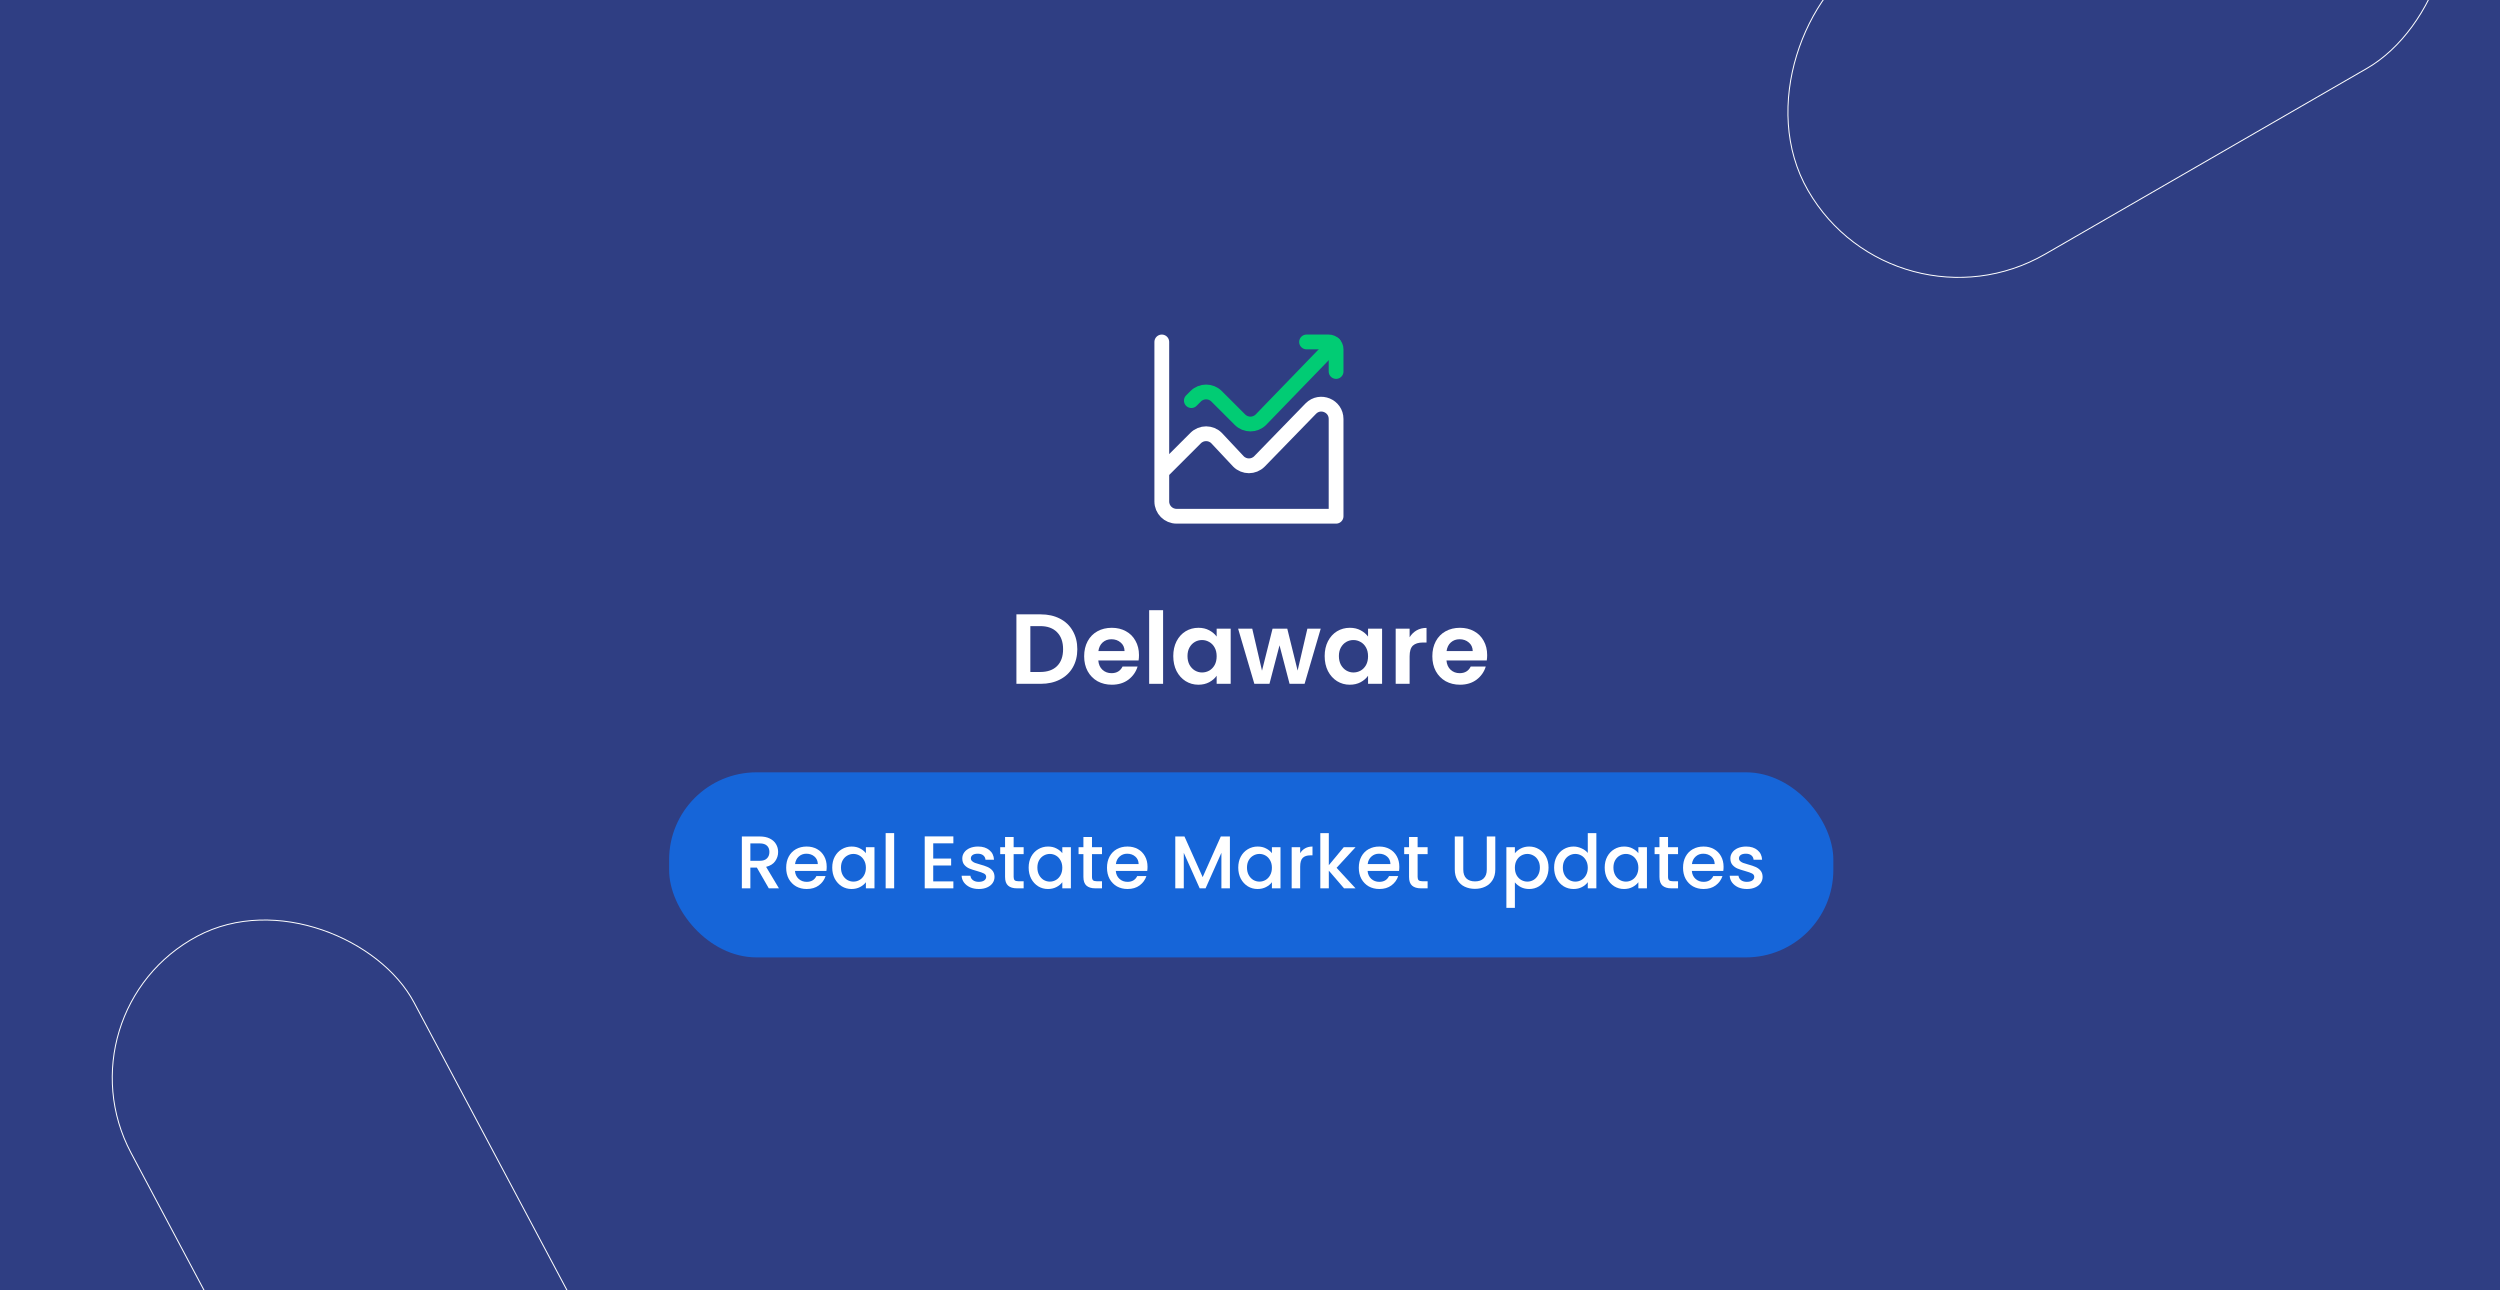 <svg width="680" height="351" viewBox="0 0 680 351" fill="none" xmlns="http://www.w3.org/2000/svg">
<rect x="0" y="0" width="680" height="351" fill="#808080" stroke="none"/>
<g clip-path="url(#clip0_11649_134601)">
<rect width="680" height="351" fill="#2F3E83"/>
<rect x="204.313" y="445.182" width="87.171" height="238.955" rx="43.585" transform="rotate(152.007 204.313 445.182)" stroke="white" stroke-width="0.271"/>
<rect x="515.405" y="92.727" width="94.441" height="195.506" rx="47.22" transform="rotate(-120 515.405 92.727)" stroke="white" stroke-width="0.271"/>
<rect x="182" y="210.07" width="316.67" height="50.342" rx="23.788" fill="#1665D8"/>
<path d="M209.113 241.627L205.865 235.984H204.099V241.627H201.785V227.519H206.657C207.74 227.519 208.653 227.708 209.397 228.087C210.155 228.466 210.717 228.974 211.082 229.61C211.461 230.246 211.651 230.956 211.651 231.741C211.651 232.661 211.38 233.5 210.839 234.258C210.311 235.003 209.492 235.51 208.382 235.781L211.874 241.627H209.113ZM204.099 234.137H206.657C207.523 234.137 208.173 233.92 208.606 233.487C209.052 233.054 209.276 232.472 209.276 231.741C209.276 231.01 209.059 230.442 208.626 230.036C208.193 229.617 207.537 229.407 206.657 229.407H204.099V234.137Z" fill="white"/>
<path d="M224.862 235.76C224.862 236.18 224.835 236.559 224.781 236.897H216.235C216.303 237.79 216.634 238.508 217.23 239.049C217.825 239.59 218.556 239.861 219.422 239.861C220.667 239.861 221.547 239.34 222.061 238.298H224.558C224.219 239.326 223.604 240.172 222.71 240.835C221.831 241.485 220.735 241.81 219.422 241.81C218.353 241.81 217.392 241.573 216.539 241.099C215.7 240.612 215.037 239.935 214.55 239.069C214.076 238.19 213.84 237.175 213.84 236.024C213.84 234.874 214.07 233.866 214.53 233C215.003 232.12 215.66 231.443 216.499 230.97C217.351 230.496 218.326 230.259 219.422 230.259C220.478 230.259 221.418 230.489 222.244 230.95C223.069 231.41 223.712 232.059 224.172 232.898C224.632 233.724 224.862 234.678 224.862 235.76ZM222.447 235.03C222.433 234.177 222.129 233.494 221.533 232.979C220.938 232.465 220.2 232.208 219.32 232.208C218.522 232.208 217.839 232.465 217.27 232.979C216.702 233.48 216.364 234.164 216.255 235.03H222.447Z" fill="white"/>
<path d="M226.368 235.984C226.368 234.861 226.598 233.866 227.058 233C227.532 232.134 228.168 231.464 228.966 230.99C229.778 230.503 230.672 230.259 231.646 230.259C232.526 230.259 233.29 230.435 233.94 230.787C234.603 231.125 235.131 231.552 235.523 232.066V230.442H237.858V241.627H235.523V239.962C235.131 240.49 234.596 240.93 233.92 241.282C233.243 241.634 232.471 241.81 231.605 241.81C230.645 241.81 229.765 241.566 228.966 241.079C228.168 240.578 227.532 239.888 227.058 239.008C226.598 238.115 226.368 237.107 226.368 235.984ZM235.523 236.024C235.523 235.253 235.361 234.583 235.036 234.015C234.725 233.446 234.312 233.013 233.798 232.716C233.283 232.418 232.729 232.269 232.133 232.269C231.538 232.269 230.983 232.418 230.469 232.716C229.954 233 229.535 233.426 229.21 233.994C228.899 234.549 228.743 235.212 228.743 235.984C228.743 236.755 228.899 237.432 229.21 238.014C229.535 238.596 229.954 239.042 230.469 239.353C230.996 239.651 231.551 239.8 232.133 239.8C232.729 239.8 233.283 239.651 233.798 239.353C234.312 239.056 234.725 238.623 235.036 238.054C235.361 237.472 235.523 236.796 235.523 236.024Z" fill="white"/>
<path d="M243.211 226.605V241.627H240.897V226.605H243.211Z" fill="white"/>
<path d="M253.837 229.386V233.528H258.709V235.415H253.837V239.739H259.317V241.627H251.523V227.499H259.317V229.386H253.837Z" fill="white"/>
<path d="M266.228 241.81C265.348 241.81 264.556 241.654 263.853 241.343C263.162 241.018 262.614 240.585 262.208 240.044C261.802 239.489 261.586 238.873 261.559 238.196H263.954C263.995 238.67 264.218 239.069 264.624 239.394C265.044 239.705 265.565 239.861 266.187 239.861C266.837 239.861 267.337 239.739 267.689 239.496C268.055 239.238 268.237 238.914 268.237 238.521C268.237 238.102 268.034 237.79 267.628 237.587C267.236 237.384 266.607 237.161 265.74 236.918C264.901 236.687 264.218 236.464 263.69 236.248C263.162 236.031 262.702 235.7 262.31 235.253C261.931 234.806 261.742 234.218 261.742 233.487C261.742 232.892 261.917 232.35 262.269 231.863C262.621 231.362 263.122 230.97 263.771 230.686C264.435 230.401 265.192 230.259 266.045 230.259C267.317 230.259 268.339 230.584 269.11 231.234C269.895 231.87 270.315 232.743 270.369 233.852H268.055C268.014 233.352 267.811 232.952 267.446 232.655C267.08 232.357 266.586 232.208 265.964 232.208C265.355 232.208 264.888 232.323 264.563 232.553C264.238 232.783 264.076 233.088 264.076 233.467C264.076 233.764 264.184 234.015 264.401 234.218C264.617 234.421 264.881 234.583 265.192 234.705C265.504 234.813 265.964 234.955 266.573 235.131C267.385 235.348 268.048 235.571 268.562 235.801C269.09 236.018 269.543 236.342 269.922 236.775C270.301 237.208 270.497 237.784 270.511 238.501C270.511 239.137 270.335 239.705 269.983 240.206C269.631 240.707 269.13 241.099 268.481 241.383C267.845 241.668 267.094 241.81 266.228 241.81Z" fill="white"/>
<path d="M275.711 232.33V238.521C275.711 238.941 275.806 239.245 275.995 239.435C276.198 239.611 276.537 239.699 277.01 239.699H278.431V241.627H276.604C275.562 241.627 274.764 241.383 274.209 240.896C273.654 240.409 273.377 239.617 273.377 238.521V232.33H272.057V230.442H273.377V227.661H275.711V230.442H278.431V232.33H275.711Z" fill="white"/>
<path d="M279.793 235.984C279.793 234.861 280.023 233.866 280.483 233C280.957 232.134 281.593 231.464 282.391 230.99C283.203 230.503 284.096 230.259 285.071 230.259C285.95 230.259 286.715 230.435 287.364 230.787C288.027 231.125 288.555 231.552 288.948 232.066V230.442H291.282V241.627H288.948V239.962C288.555 240.49 288.021 240.93 287.344 241.282C286.667 241.634 285.896 241.81 285.03 241.81C284.069 241.81 283.189 241.566 282.391 241.079C281.593 240.578 280.957 239.888 280.483 239.008C280.023 238.115 279.793 237.107 279.793 235.984ZM288.948 236.024C288.948 235.253 288.785 234.583 288.461 234.015C288.149 233.446 287.737 233.013 287.222 232.716C286.708 232.418 286.153 232.269 285.558 232.269C284.962 232.269 284.407 232.418 283.893 232.716C283.379 233 282.959 233.426 282.635 233.994C282.323 234.549 282.168 235.212 282.168 235.984C282.168 236.755 282.323 237.432 282.635 238.014C282.959 238.596 283.379 239.042 283.893 239.353C284.421 239.651 284.976 239.8 285.558 239.8C286.153 239.8 286.708 239.651 287.222 239.353C287.737 239.056 288.149 238.623 288.461 238.054C288.785 237.472 288.948 236.796 288.948 236.024Z" fill="white"/>
<path d="M297.021 232.33V238.521C297.021 238.941 297.116 239.245 297.306 239.435C297.509 239.611 297.847 239.699 298.321 239.699H299.742V241.627H297.915C296.873 241.627 296.074 241.383 295.519 240.896C294.964 240.409 294.687 239.617 294.687 238.521V232.33H293.368V230.442H294.687V227.661H297.021V230.442H299.742V232.33H297.021Z" fill="white"/>
<path d="M312.126 235.76C312.126 236.18 312.099 236.559 312.044 236.897H303.498C303.566 237.79 303.898 238.508 304.493 239.049C305.089 239.59 305.819 239.861 306.685 239.861C307.93 239.861 308.81 239.34 309.324 238.298H311.821C311.483 239.326 310.867 240.172 309.974 240.835C309.094 241.485 307.998 241.81 306.685 241.81C305.616 241.81 304.655 241.573 303.803 241.099C302.964 240.612 302.301 239.935 301.814 239.069C301.34 238.19 301.103 237.175 301.103 236.024C301.103 234.874 301.333 233.866 301.793 233C302.267 232.12 302.923 231.443 303.762 230.97C304.615 230.496 305.589 230.259 306.685 230.259C307.741 230.259 308.682 230.489 309.507 230.95C310.333 231.41 310.975 232.059 311.435 232.898C311.896 233.724 312.126 234.678 312.126 235.76ZM309.71 235.03C309.696 234.177 309.392 233.494 308.797 232.979C308.201 232.465 307.464 232.208 306.584 232.208C305.785 232.208 305.102 232.465 304.534 232.979C303.965 233.48 303.627 234.164 303.519 235.03H309.71Z" fill="white"/>
<path d="M334.535 227.519V241.627H332.221V231.964L327.918 241.627H326.314L321.99 231.964V241.627H319.676V227.519H322.173L327.126 238.582L332.059 227.519H334.535Z" fill="white"/>
<path d="M336.805 235.984C336.805 234.861 337.035 233.866 337.496 233C337.969 232.134 338.605 231.464 339.404 230.99C340.216 230.503 341.109 230.259 342.083 230.259C342.963 230.259 343.727 230.435 344.377 230.787C345.04 231.125 345.568 231.552 345.96 232.066V230.442H348.295V241.627H345.96V239.962C345.568 240.49 345.033 240.93 344.357 241.282C343.68 241.634 342.909 241.81 342.043 241.81C341.082 241.81 340.202 241.566 339.404 241.079C338.605 240.578 337.969 239.888 337.496 239.008C337.035 238.115 336.805 237.107 336.805 235.984ZM345.96 236.024C345.96 235.253 345.798 234.583 345.473 234.015C345.162 233.446 344.749 233.013 344.235 232.716C343.721 232.418 343.166 232.269 342.57 232.269C341.975 232.269 341.42 232.418 340.906 232.716C340.392 233 339.972 233.426 339.647 233.994C339.336 234.549 339.18 235.212 339.18 235.984C339.18 236.755 339.336 237.432 339.647 238.014C339.972 238.596 340.392 239.042 340.906 239.353C341.434 239.651 341.988 239.8 342.57 239.8C343.166 239.8 343.721 239.651 344.235 239.353C344.749 239.056 345.162 238.623 345.473 238.054C345.798 237.472 345.96 236.796 345.96 236.024Z" fill="white"/>
<path d="M353.648 232.066C353.987 231.498 354.433 231.058 354.988 230.747C355.557 230.422 356.226 230.259 356.998 230.259V232.655H356.409C355.502 232.655 354.812 232.885 354.339 233.345C353.878 233.805 353.648 234.603 353.648 235.74V241.627H351.334V230.442H353.648V232.066Z" fill="white"/>
<path d="M363.55 236.045L368.706 241.627H365.58L361.439 236.816V241.627H359.125V226.605H361.439V235.334L365.499 230.442H368.706L363.55 236.045Z" fill="white"/>
<path d="M380.616 235.76C380.616 236.18 380.589 236.559 380.535 236.897H371.989C372.057 237.79 372.388 238.508 372.984 239.049C373.579 239.59 374.31 239.861 375.176 239.861C376.421 239.861 377.301 239.34 377.815 238.298H380.312C379.973 239.326 379.358 240.172 378.464 240.835C377.585 241.485 376.489 241.81 375.176 241.81C374.107 241.81 373.146 241.573 372.293 241.099C371.454 240.612 370.791 239.935 370.304 239.069C369.83 238.19 369.594 237.175 369.594 236.024C369.594 234.874 369.824 233.866 370.284 233C370.757 232.12 371.414 231.443 372.253 230.97C373.105 230.496 374.08 230.259 375.176 230.259C376.231 230.259 377.172 230.489 377.998 230.95C378.823 231.41 379.466 232.059 379.926 232.898C380.386 233.724 380.616 234.678 380.616 235.76ZM378.201 235.03C378.187 234.177 377.882 233.494 377.287 232.979C376.692 232.465 375.954 232.208 375.074 232.208C374.276 232.208 373.593 232.465 373.024 232.979C372.456 233.48 372.117 234.164 372.009 235.03H378.201Z" fill="white"/>
<path d="M385.593 232.33V238.521C385.593 238.941 385.688 239.245 385.877 239.435C386.08 239.611 386.419 239.699 386.892 239.699H388.313V241.627H386.486C385.444 241.627 384.646 241.383 384.091 240.896C383.536 240.409 383.259 239.617 383.259 238.521V232.33H381.939V230.442H383.259V227.661H385.593V230.442H388.313V232.33H385.593Z" fill="white"/>
<path d="M398.013 227.519V236.512C398.013 237.581 398.291 238.386 398.845 238.927C399.414 239.468 400.199 239.739 401.2 239.739C402.215 239.739 403 239.468 403.555 238.927C404.123 238.386 404.407 237.581 404.407 236.512V227.519H406.722V236.471C406.722 237.621 406.471 238.596 405.971 239.394C405.47 240.193 404.8 240.788 403.961 241.18C403.122 241.573 402.195 241.769 401.18 241.769C400.165 241.769 399.238 241.573 398.399 241.18C397.573 240.788 396.917 240.193 396.43 239.394C395.943 238.596 395.699 237.621 395.699 236.471V227.519H398.013Z" fill="white"/>
<path d="M412.049 232.086C412.441 231.572 412.976 231.139 413.652 230.787C414.329 230.435 415.094 230.259 415.946 230.259C416.921 230.259 417.807 230.503 418.605 230.99C419.417 231.464 420.053 232.134 420.514 233C420.974 233.866 421.204 234.861 421.204 235.984C421.204 237.107 420.974 238.115 420.514 239.008C420.053 239.888 419.417 240.578 418.605 241.079C417.807 241.566 416.921 241.81 415.946 241.81C415.094 241.81 414.336 241.641 413.673 241.302C413.01 240.95 412.468 240.517 412.049 240.003V246.945H409.735V230.442H412.049V232.086ZM418.849 235.984C418.849 235.212 418.687 234.549 418.362 233.994C418.051 233.426 417.631 233 417.103 232.716C416.589 232.418 416.034 232.269 415.439 232.269C414.857 232.269 414.302 232.418 413.774 232.716C413.26 233.013 412.84 233.446 412.516 234.015C412.204 234.583 412.049 235.253 412.049 236.024C412.049 236.796 412.204 237.472 412.516 238.054C412.84 238.623 413.26 239.056 413.774 239.353C414.302 239.651 414.857 239.8 415.439 239.8C416.034 239.8 416.589 239.651 417.103 239.353C417.631 239.042 418.051 238.596 418.362 238.014C418.687 237.432 418.849 236.755 418.849 235.984Z" fill="white"/>
<path d="M422.721 235.984C422.721 234.861 422.951 233.866 423.411 233C423.885 232.134 424.521 231.464 425.319 230.99C426.131 230.503 427.031 230.259 428.019 230.259C428.75 230.259 429.467 230.422 430.171 230.747C430.888 231.058 431.456 231.477 431.876 232.005V226.605H434.21V241.627H431.876V239.942C431.497 240.483 430.969 240.93 430.292 241.282C429.629 241.634 428.865 241.81 427.999 241.81C427.024 241.81 426.131 241.566 425.319 241.079C424.521 240.578 423.885 239.888 423.411 239.008C422.951 238.115 422.721 237.107 422.721 235.984ZM431.876 236.024C431.876 235.253 431.713 234.583 431.389 234.015C431.077 233.446 430.665 233.013 430.15 232.716C429.636 232.418 429.081 232.269 428.486 232.269C427.89 232.269 427.336 232.418 426.821 232.716C426.307 233 425.888 233.426 425.563 233.994C425.251 234.549 425.096 235.212 425.096 235.984C425.096 236.755 425.251 237.432 425.563 238.014C425.888 238.596 426.307 239.042 426.821 239.353C427.349 239.651 427.904 239.8 428.486 239.8C429.081 239.8 429.636 239.651 430.15 239.353C430.665 239.056 431.077 238.623 431.389 238.054C431.713 237.472 431.876 236.796 431.876 236.024Z" fill="white"/>
<path d="M436.478 235.984C436.478 234.861 436.708 233.866 437.169 233C437.642 232.134 438.278 231.464 439.077 230.99C439.889 230.503 440.782 230.259 441.756 230.259C442.636 230.259 443.4 230.435 444.05 230.787C444.713 231.125 445.241 231.552 445.633 232.066V230.442H447.968V241.627H445.633V239.962C445.241 240.49 444.706 240.93 444.03 241.282C443.353 241.634 442.582 241.81 441.716 241.81C440.755 241.81 439.875 241.566 439.077 241.079C438.278 240.578 437.642 239.888 437.169 239.008C436.708 238.115 436.478 237.107 436.478 235.984ZM445.633 236.024C445.633 235.253 445.471 234.583 445.146 234.015C444.835 233.446 444.422 233.013 443.908 232.716C443.394 232.418 442.839 232.269 442.243 232.269C441.648 232.269 441.093 232.418 440.579 232.716C440.065 233 439.645 233.426 439.32 233.994C439.009 234.549 438.853 235.212 438.853 235.984C438.853 236.755 439.009 237.432 439.32 238.014C439.645 238.596 440.065 239.042 440.579 239.353C441.107 239.651 441.661 239.8 442.243 239.8C442.839 239.8 443.394 239.651 443.908 239.353C444.422 239.056 444.835 238.623 445.146 238.054C445.471 237.472 445.633 236.796 445.633 236.024Z" fill="white"/>
<path d="M453.707 232.33V238.521C453.707 238.941 453.802 239.245 453.991 239.435C454.194 239.611 454.533 239.699 455.006 239.699H456.427V241.627H454.6C453.558 241.627 452.76 241.383 452.205 240.896C451.65 240.409 451.373 239.617 451.373 238.521V232.33H450.053V230.442H451.373V227.661H453.707V230.442H456.427V232.33H453.707Z" fill="white"/>
<path d="M468.811 235.76C468.811 236.18 468.784 236.559 468.73 236.897H460.184C460.252 237.79 460.583 238.508 461.179 239.049C461.774 239.59 462.505 239.861 463.371 239.861C464.616 239.861 465.496 239.34 466.01 238.298H468.507C468.168 239.326 467.553 240.172 466.66 240.835C465.78 241.485 464.684 241.81 463.371 241.81C462.302 241.81 461.341 241.573 460.489 241.099C459.649 240.612 458.986 239.935 458.499 239.069C458.026 238.19 457.789 237.175 457.789 236.024C457.789 234.874 458.019 233.866 458.479 233C458.953 232.12 459.609 231.443 460.448 230.97C461.3 230.496 462.275 230.259 463.371 230.259C464.427 230.259 465.367 230.489 466.193 230.95C467.018 231.41 467.661 232.059 468.121 232.898C468.581 233.724 468.811 234.678 468.811 235.76ZM466.396 235.03C466.382 234.177 466.078 233.494 465.482 232.979C464.887 232.465 464.149 232.208 463.27 232.208C462.471 232.208 461.788 232.465 461.219 232.979C460.651 233.48 460.313 234.164 460.204 235.03H466.396Z" fill="white"/>
<path d="M475.148 241.81C474.269 241.81 473.477 241.654 472.773 241.343C472.083 241.018 471.535 240.585 471.129 240.044C470.723 239.489 470.507 238.873 470.48 238.196H472.875C472.916 238.67 473.139 239.069 473.545 239.394C473.964 239.705 474.485 239.861 475.108 239.861C475.757 239.861 476.258 239.739 476.61 239.496C476.975 239.238 477.158 238.914 477.158 238.521C477.158 238.102 476.955 237.79 476.549 237.587C476.157 237.384 475.527 237.161 474.661 236.918C473.822 236.687 473.139 236.464 472.611 236.248C472.083 236.031 471.623 235.7 471.231 235.253C470.852 234.806 470.662 234.218 470.662 233.487C470.662 232.892 470.838 232.35 471.19 231.863C471.542 231.362 472.043 230.97 472.692 230.686C473.355 230.401 474.113 230.259 474.966 230.259C476.238 230.259 477.26 230.584 478.031 231.234C478.816 231.87 479.235 232.743 479.29 233.852H476.975C476.935 233.352 476.732 232.952 476.366 232.655C476.001 232.357 475.507 232.208 474.885 232.208C474.276 232.208 473.809 232.323 473.484 232.553C473.159 232.783 472.997 233.088 472.997 233.467C472.997 233.764 473.105 234.015 473.322 234.218C473.538 234.421 473.802 234.583 474.113 234.705C474.424 234.813 474.885 234.955 475.494 235.131C476.306 235.348 476.969 235.571 477.483 235.801C478.011 236.018 478.464 236.342 478.843 236.775C479.222 237.208 479.418 237.784 479.432 238.501C479.432 239.137 479.256 239.705 478.904 240.206C478.552 240.707 478.051 241.099 477.402 241.383C476.766 241.668 476.015 241.81 475.148 241.81Z" fill="white"/>
<path d="M283.069 167.107C285.054 167.107 286.795 167.495 288.293 168.271C289.808 169.047 290.972 170.157 291.784 171.6C292.614 173.026 293.029 174.686 293.029 176.581C293.029 178.475 292.614 180.135 291.784 181.561C290.972 182.968 289.808 184.06 288.293 184.836C286.795 185.611 285.054 185.999 283.069 185.999H276.465V167.107H283.069ZM282.934 182.779C284.918 182.779 286.452 182.237 287.535 181.155C288.617 180.072 289.159 178.547 289.159 176.581C289.159 174.614 288.617 173.08 287.535 171.979C286.452 170.861 284.918 170.301 282.934 170.301H280.254V182.779H282.934Z" fill="white"/>
<path d="M309.804 178.177C309.804 178.719 309.768 179.206 309.696 179.639H298.735C298.825 180.722 299.204 181.57 299.871 182.183C300.539 182.797 301.36 183.103 302.334 183.103C303.742 183.103 304.743 182.499 305.339 181.29H309.426C308.992 182.733 308.162 183.924 306.935 184.863C305.708 185.783 304.202 186.243 302.415 186.243C300.972 186.243 299.673 185.927 298.518 185.296C297.381 184.646 296.488 183.735 295.838 182.562C295.207 181.389 294.891 180.036 294.891 178.502C294.891 176.95 295.207 175.588 295.838 174.415C296.47 173.242 297.354 172.34 298.491 171.709C299.628 171.077 300.936 170.761 302.415 170.761C303.841 170.761 305.113 171.068 306.232 171.682C307.369 172.295 308.244 173.17 308.857 174.307C309.489 175.426 309.804 176.716 309.804 178.177ZM305.88 177.095C305.862 176.12 305.51 175.344 304.824 174.767C304.139 174.172 303.3 173.874 302.307 173.874C301.369 173.874 300.575 174.163 299.925 174.74C299.294 175.299 298.906 176.084 298.762 177.095H305.88Z" fill="white"/>
<path d="M316.359 165.971V185.999H312.57V165.971H316.359Z" fill="white"/>
<path d="M319.129 178.448C319.129 176.932 319.427 175.588 320.022 174.415C320.635 173.242 321.456 172.34 322.485 171.709C323.532 171.077 324.695 170.761 325.976 170.761C327.095 170.761 328.07 170.987 328.9 171.438C329.748 171.889 330.424 172.457 330.93 173.143V171.005H334.746V185.999H330.93V183.807C330.442 184.511 329.766 185.097 328.9 185.566C328.052 186.017 327.068 186.243 325.949 186.243C324.686 186.243 323.532 185.918 322.485 185.269C321.456 184.619 320.635 183.708 320.022 182.535C319.427 181.344 319.129 179.982 319.129 178.448ZM330.93 178.502C330.93 177.582 330.749 176.797 330.388 176.147C330.027 175.48 329.54 174.975 328.927 174.632C328.313 174.271 327.655 174.09 326.951 174.09C326.247 174.09 325.598 174.262 325.002 174.605C324.407 174.948 323.919 175.453 323.541 176.12C323.18 176.77 322.999 177.546 322.999 178.448C322.999 179.35 323.18 180.144 323.541 180.83C323.919 181.497 324.407 182.012 325.002 182.373C325.616 182.733 326.265 182.914 326.951 182.914C327.655 182.914 328.313 182.742 328.927 182.4C329.54 182.039 330.027 181.534 330.388 180.884C330.749 180.216 330.93 179.422 330.93 178.502Z" fill="white"/>
<path d="M359.233 171.005L354.849 185.999H350.762L348.028 175.525L345.294 185.999H341.18L336.769 171.005H340.612L343.264 182.427L346.133 171.005H350.139L352.954 182.4L355.606 171.005H359.233Z" fill="white"/>
<path d="M360.309 178.448C360.309 176.932 360.607 175.588 361.202 174.415C361.816 173.242 362.637 172.34 363.665 171.709C364.712 171.077 365.876 170.761 367.157 170.761C368.275 170.761 369.25 170.987 370.08 171.438C370.928 171.889 371.604 172.457 372.11 173.143V171.005H375.926V185.999H372.11V183.807C371.623 184.511 370.946 185.097 370.08 185.566C369.232 186.017 368.248 186.243 367.13 186.243C365.867 186.243 364.712 185.918 363.665 185.269C362.637 184.619 361.816 183.708 361.202 182.535C360.607 181.344 360.309 179.982 360.309 178.448ZM372.11 178.502C372.11 177.582 371.929 176.797 371.568 176.147C371.208 175.48 370.72 174.975 370.107 174.632C369.493 174.271 368.835 174.09 368.131 174.09C367.427 174.09 366.778 174.262 366.182 174.605C365.587 174.948 365.1 175.453 364.721 176.12C364.36 176.77 364.179 177.546 364.179 178.448C364.179 179.35 364.36 180.144 364.721 180.83C365.1 181.497 365.587 182.012 366.182 182.373C366.796 182.733 367.445 182.914 368.131 182.914C368.835 182.914 369.493 182.742 370.107 182.4C370.72 182.039 371.208 181.534 371.568 180.884C371.929 180.216 372.11 179.422 372.11 178.502Z" fill="white"/>
<path d="M383.416 173.333C383.903 172.539 384.535 171.916 385.311 171.465C386.105 171.014 387.007 170.788 388.017 170.788V174.767H387.016C385.825 174.767 384.923 175.047 384.309 175.606C383.714 176.165 383.416 177.14 383.416 178.529V185.999H379.627V171.005H383.416V173.333Z" fill="white"/>
<path d="M404.508 178.177C404.508 178.719 404.472 179.206 404.4 179.639H393.438C393.529 180.722 393.908 181.57 394.575 182.183C395.243 182.797 396.064 183.103 397.038 183.103C398.446 183.103 399.447 182.499 400.042 181.29H404.129C403.696 182.733 402.866 183.924 401.639 184.863C400.412 185.783 398.906 186.243 397.119 186.243C395.676 186.243 394.377 185.927 393.222 185.296C392.085 184.646 391.192 183.735 390.542 182.562C389.911 181.389 389.595 180.036 389.595 178.502C389.595 176.95 389.911 175.588 390.542 174.415C391.174 173.242 392.058 172.34 393.195 171.709C394.332 171.077 395.64 170.761 397.119 170.761C398.545 170.761 399.817 171.068 400.936 171.682C402.072 172.295 402.948 173.17 403.561 174.307C404.193 175.426 404.508 176.716 404.508 178.177ZM400.584 177.095C400.566 176.12 400.214 175.344 399.528 174.767C398.843 174.172 398.004 173.874 397.011 173.874C396.073 173.874 395.279 174.163 394.629 174.74C393.998 175.299 393.61 176.084 393.465 177.095H400.584Z" fill="white"/>
<g clip-path="url(#clip1_11649_134601)">
<path d="M316.008 128.364L325.22 119.153C326.789 117.584 329.333 117.584 330.901 119.153L336.871 125.524C338.44 127.093 340.984 127.093 342.552 125.524L356.557 111.117C359.088 108.587 363.415 110.379 363.415 113.958V140.417H320.025C317.807 140.417 316.008 138.618 316.008 136.4V93.01" stroke="white" stroke-width="4.018" stroke-miterlimit="10" stroke-linecap="round" stroke-linejoin="round"/>
<path d="M324.047 108.966L325.224 107.789C326.793 106.22 329.337 106.22 330.905 107.788L337.276 114.159C338.845 115.728 341.389 115.728 342.958 114.159L362.84 93.607" stroke="#01CC74" stroke-width="4.018" stroke-miterlimit="10" stroke-linecap="round" stroke-linejoin="round"/>
<path d="M363.418 101.045V95.019C363.418 93.909 362.519 93.01 361.409 93.01H355.383" stroke="#01CC74" stroke-width="4.018" stroke-miterlimit="10" stroke-linecap="round" stroke-linejoin="round"/>
</g>
</g>
<defs>
<clipPath id="clip0_11649_134601">
<rect width="680" height="351" fill="white"/>
</clipPath>
<clipPath id="clip1_11649_134601">
<rect width="51.425" height="51.425" fill="white" transform="translate(314 91)"/>
</clipPath>
</defs>
</svg>
